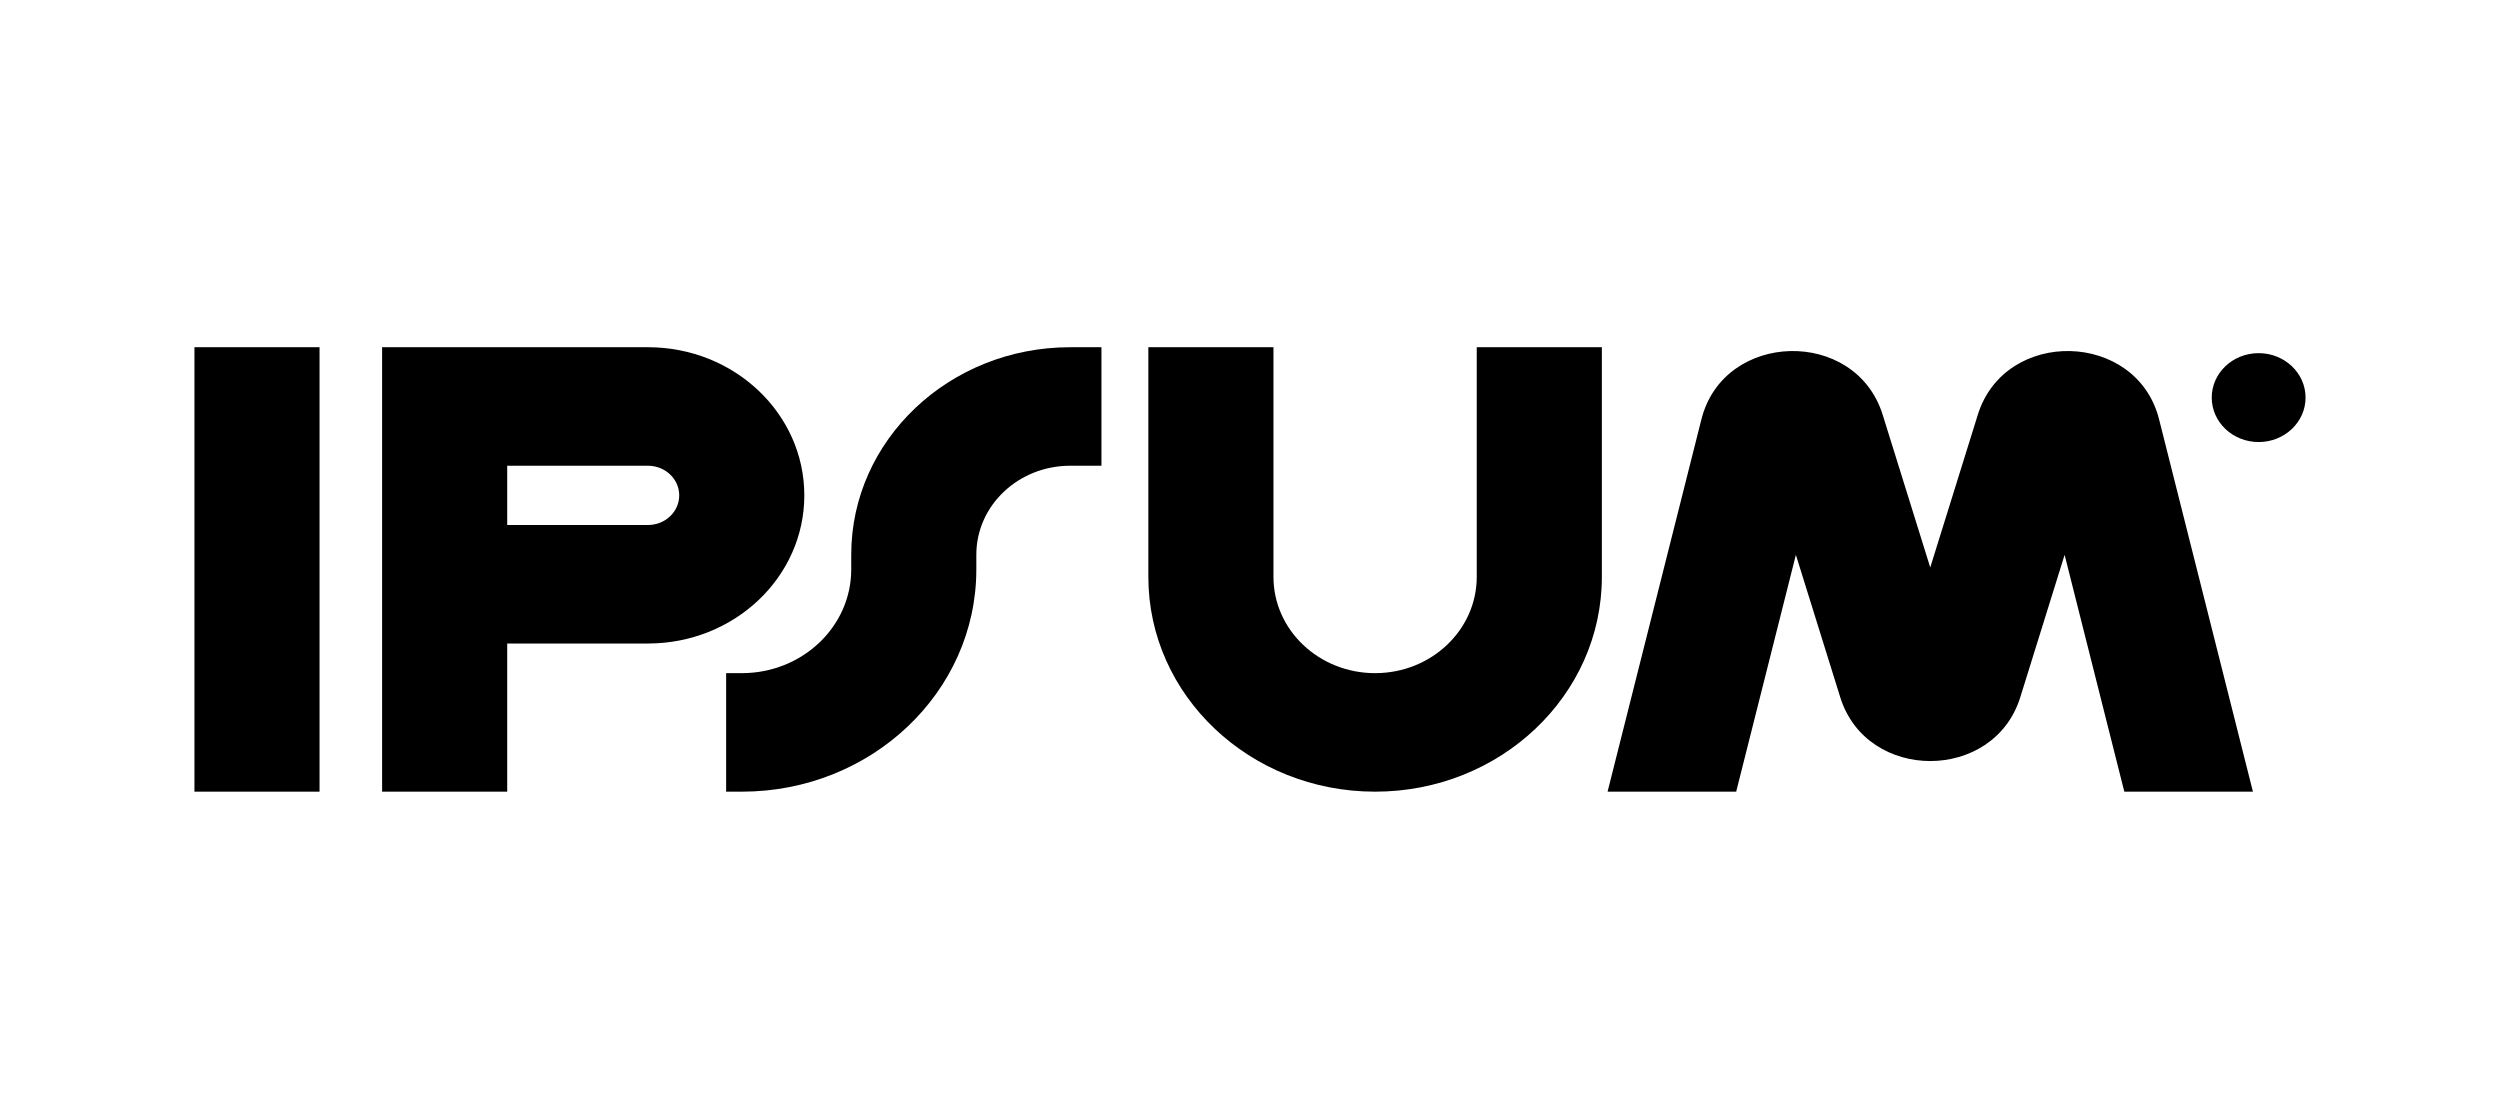 <svg xmlns="http://www.w3.org/2000/svg" width="180" height="80" fill="none"><path fill="#000" fill-rule="evenodd" d="M23.007 25v32H14V25h9.007Zm4.504 0h19.14c6.22 0 11.26 4.776 11.26 10.667 0 5.89-5.04 10.666-11.26 10.666H36.519V57h-9.007V25Zm9.008 12.8h10.133c1.244 0 2.252-.955 2.252-2.133s-1.008-2.134-2.252-2.134H36.519V37.8ZM91.689 25v16.533c0 3.83 3.276 6.934 7.318 6.934s7.319-3.105 7.319-6.934V25h9.008v16.533c0 8.542-7.31 15.467-16.327 15.467-9.016 0-16.326-6.925-16.326-15.467V25h9.008Z" clip-rule="evenodd"/><path fill="#000" fill-rule="evenodd" d="M61.289 39.933C61.289 31.686 68.346 25 77.052 25h2.252v8.533h-2.252c-3.731 0-6.756 2.866-6.756 6.4V41c0 8.837-7.561 16-16.889 16h-1.125v-8.533h1.125c4.353 0 7.882-3.343 7.882-7.467v-1.067Z" clip-rule="evenodd"/><path fill="#000" d="M166 28.627c0 1.767-1.512 3.2-3.378 3.2s-3.377-1.433-3.377-3.2c0-1.768 1.511-3.2 3.377-3.2 1.866 0 3.378 1.432 3.378 3.2ZM125.005 57l4.298-17.051 3.196 10.258c1.905 6.118 11.053 6.118 12.959 0l3.194-10.258 4.299 17.05h9.26l-6.758-26.811c-1.608-6.376-11.092-6.612-13.051-.325l-3.424 10.995-3.425-10.995c-1.958-6.287-11.443-6.052-13.05.325L115.745 57h9.26Z"/></svg>
